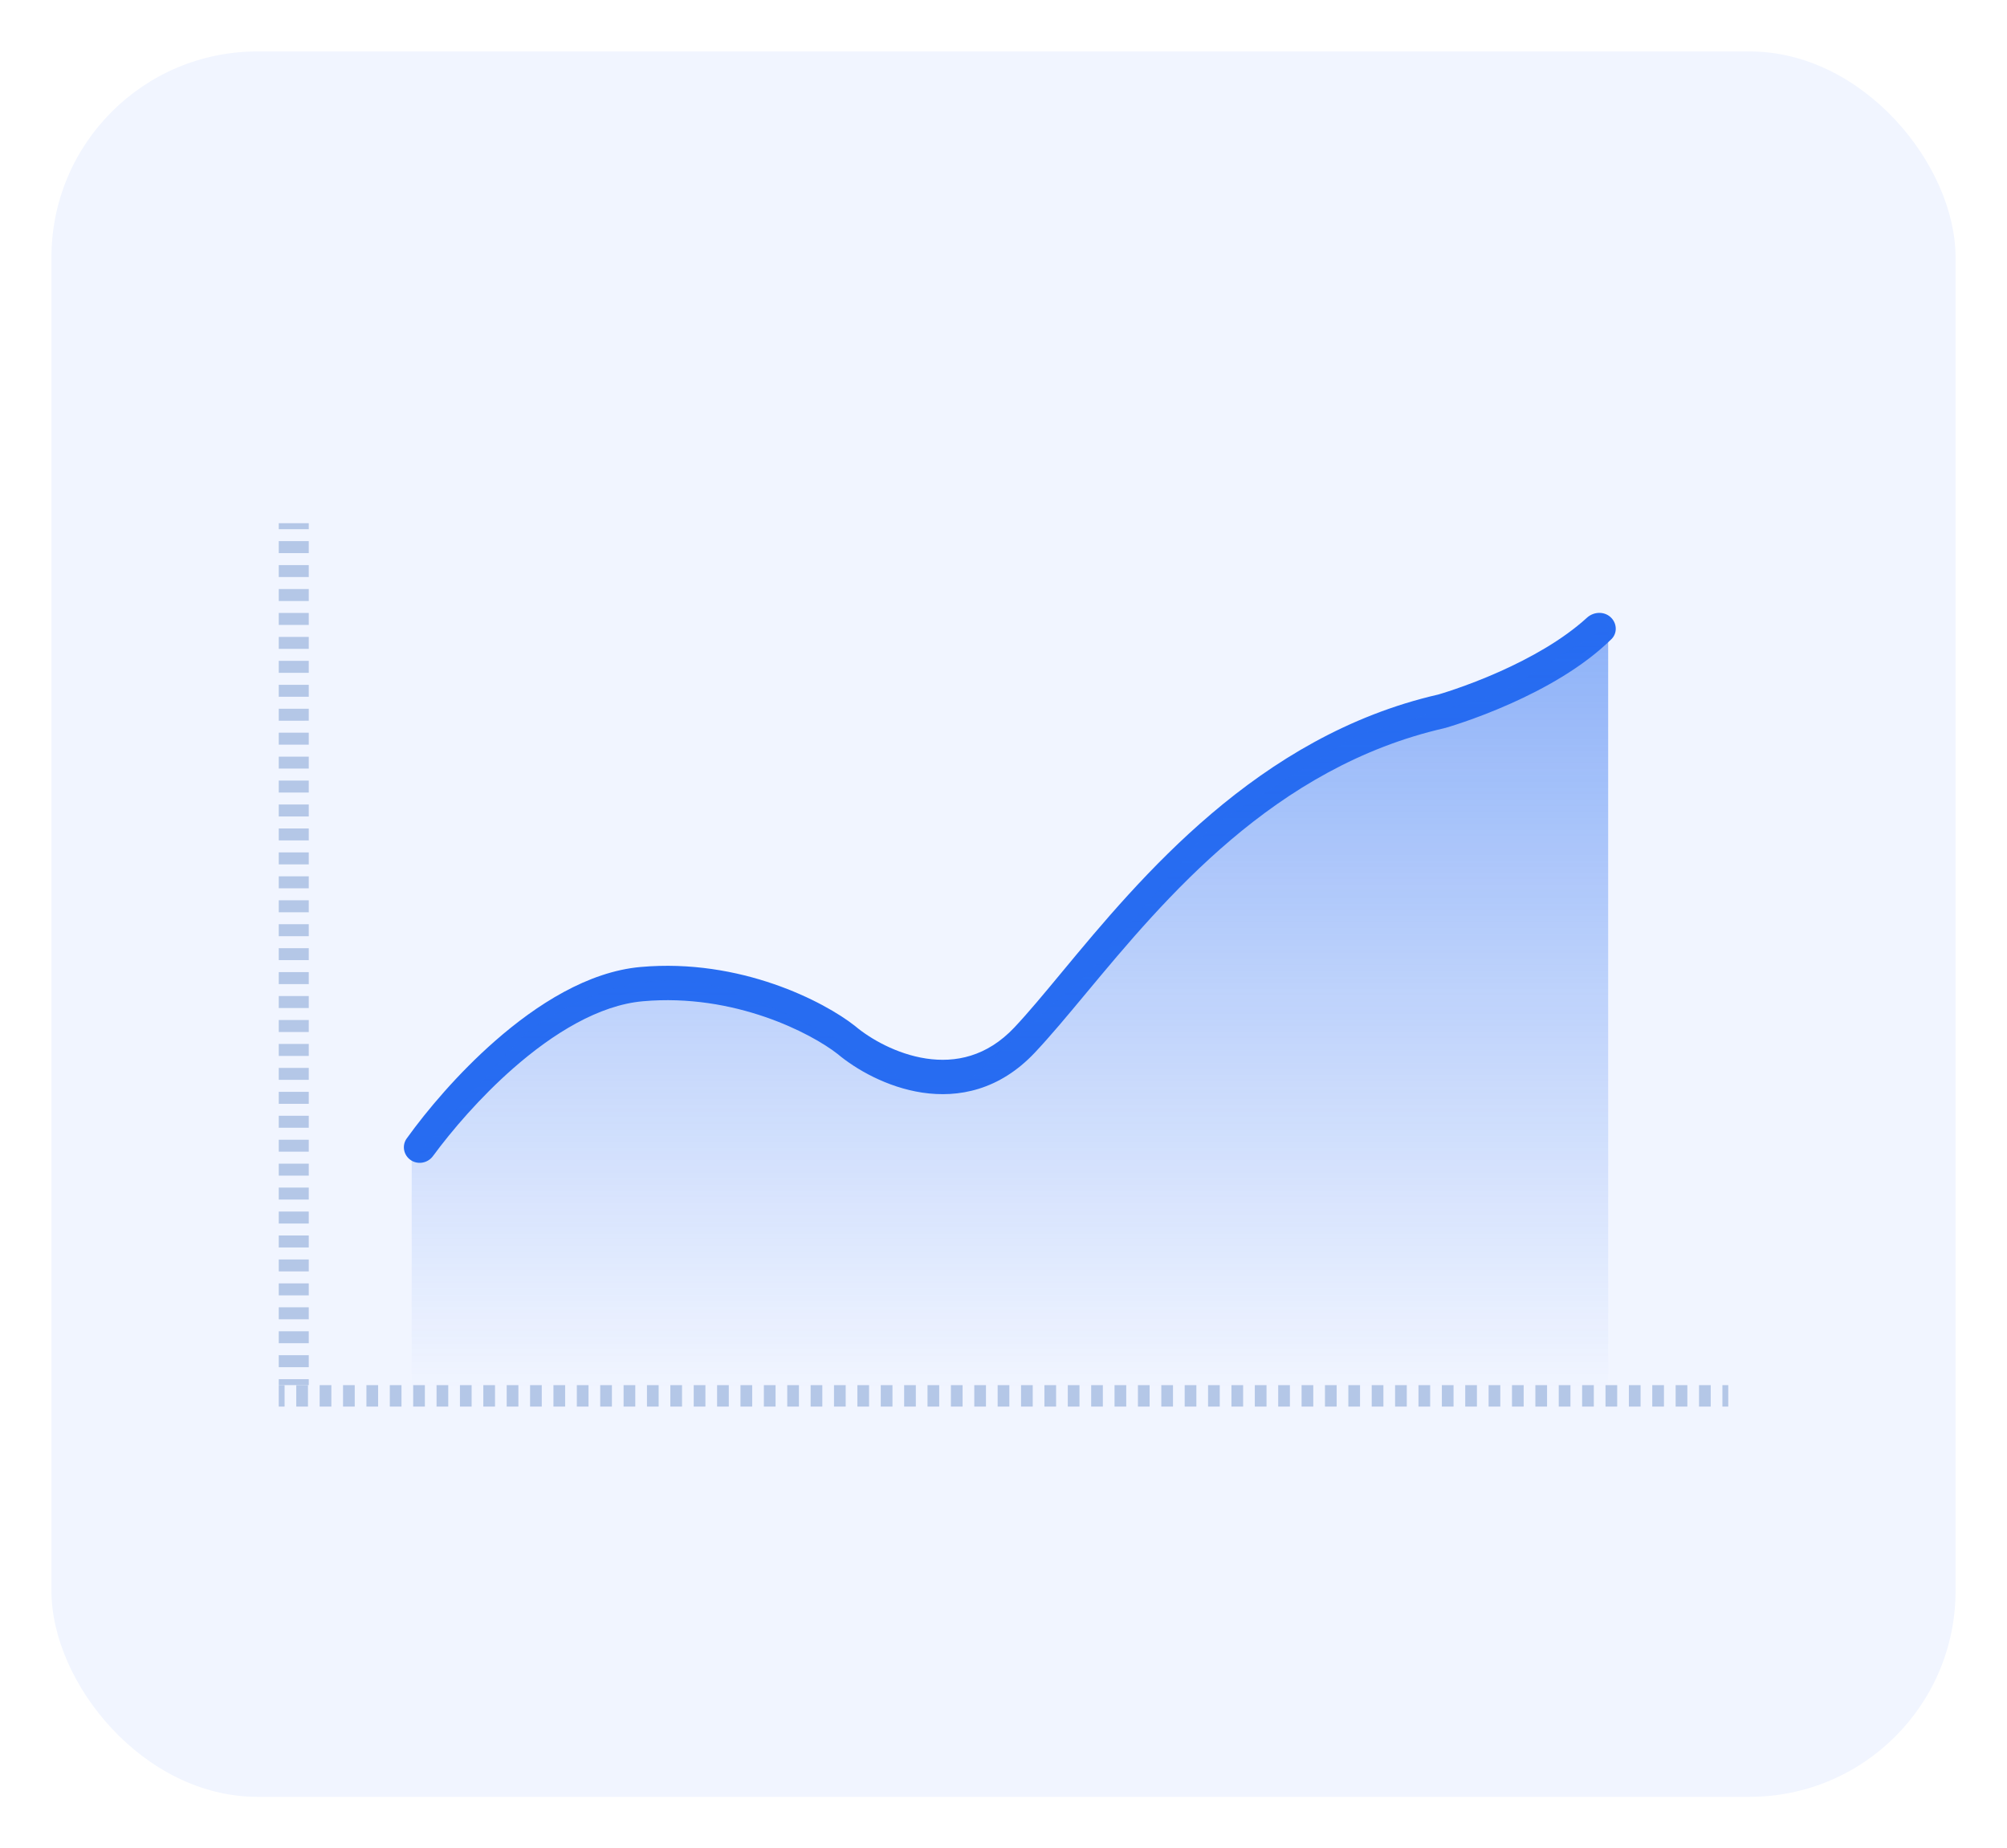 <svg width="468" height="431" viewBox="0 0 468 431" fill="none" xmlns="http://www.w3.org/2000/svg">
<g filter="url(#filter0_d_6535_23411)">
<rect x="12" y="9" width="444" height="407" rx="48" fill="#F1F5FF"/>
</g>
<path fill-rule="evenodd" clip-rule="evenodd" d="M336.961 169.764C336.96 169.765 336.959 169.765 336.123 165.873L336.943 169.689C336.952 169.732 336.927 169.774 336.885 169.786L336.81 169.803C297.114 178.887 271.626 209.525 253.244 231.622C248.904 236.839 244.96 241.58 241.318 245.448C233.044 254.24 223.464 256.048 215.069 254.788C206.818 253.549 199.575 249.351 195.317 245.779C189.244 241.014 171.324 231.568 149.9 233.483C139.69 234.396 129.036 240.905 119.658 249.135C111.925 255.922 105.342 263.63 100.961 269.588C99.65 271.371 97.084 271.706 95.42 270.247C94.036 269.034 93.762 266.978 94.836 265.482C99.511 258.971 106.77 250.346 115.395 242.776C125.185 234.184 137.15 226.584 149.355 225.493C172.71 223.406 192.23 233.614 199.333 239.212L199.378 239.247L199.421 239.284C202.903 242.216 209.078 245.805 215.98 246.841C222.769 247.86 230.117 246.412 236.552 239.575C239.803 236.122 243.452 231.718 247.564 226.757C265.842 204.705 293.254 171.632 335.354 161.963C335.399 161.95 335.465 161.931 335.552 161.905C335.738 161.85 336.017 161.767 336.38 161.654C337.107 161.429 338.168 161.089 339.484 160.636C342.119 159.727 345.763 158.368 349.788 156.568C356.667 153.493 364.336 149.271 370.057 144.041C371.724 142.518 374.369 142.513 375.855 144.213C377.083 145.618 377.093 147.727 375.763 149.037C368.989 155.708 359.834 160.682 352.337 164.033C348.099 165.928 344.273 167.355 341.504 168.309C340.119 168.787 338.994 169.148 338.21 169.39C337.818 169.512 337.512 169.604 337.3 169.666C337.194 169.697 337.112 169.721 337.055 169.738L336.988 169.757L336.969 169.762L336.963 169.764L336.961 169.764Z" fill="#276CF1"/>
<path fill-rule="evenodd" clip-rule="evenodd" d="M65 123.396L65 122L72 122L72 123.396L65 123.396ZM65 128.979L65 126.188L72 126.188L72 128.979L65 128.979ZM65 134.563L65 131.771L72 131.771L72 134.562L65 134.563ZM65 140.146L65 137.354L72 137.354L72 140.146L65 140.146ZM65 145.729L65 142.938L72 142.938L72 145.729L65 145.729ZM65 151.313L65 148.521L72 148.521L72 151.312L65 151.313ZM65 156.896L65 154.104L72 154.104L72 156.896L65 156.896ZM65 162.479L65 159.688L72 159.688L72 162.479L65 162.479ZM65 168.063L65 165.271L72 165.271L72 168.062L65 168.063ZM65 173.646L65 170.854L72 170.854L72 173.646L65 173.646ZM65 179.229L65 176.437L72 176.437L72 179.229L65 179.229ZM65 184.812L65 182.021L72 182.021L72 184.812L65 184.812ZM65 190.396L65 187.604L72 187.604L72 190.396L65 190.396ZM65 195.979L65 193.187L72 193.187L72 195.979L65 195.979ZM65 201.562L65 198.771L72 198.771L72 201.562L65 201.562ZM65 207.146L65 204.354L72 204.354L72 207.146L65 207.146ZM65 212.729L65 209.937L72 209.937L72 212.729L65 212.729ZM65 218.312L65 215.521L72 215.521L72 218.312L65 218.312ZM65 223.896L65 221.104L72 221.104L72 223.896L65 223.896ZM65 229.479L65 226.687L72 226.687L72 229.479L65 229.479ZM65 235.062L65 232.271L72 232.271L72 235.062L65 235.062ZM65 240.646L65 237.854L72 237.854L72 240.646L65 240.646ZM65 246.229L65 243.437L72 243.437L72 246.229L65 246.229ZM65 251.812L65 249.021L72 249.021L72 251.812L65 251.812ZM65 257.396L65 254.604L72 254.604L72 257.396L65 257.396ZM65 262.979L65 260.187L72 260.187L72 262.979L65 262.979ZM65 268.562L65 265.771L72 265.771L72 268.562L65 268.562ZM65 274.146L65 271.354L72 271.354L72 274.146L65 274.146ZM65 279.729L65 276.937L72 276.937L72 279.729L65 279.729ZM65 285.312L65 282.521L72 282.521L72 285.312L65 285.312ZM65 290.896L65 288.104L72 288.104L72 290.896L65 290.896ZM65 296.479L65 293.687L72 293.687L72 296.479L65 296.479ZM65 302.062L65 299.271L72 299.271L72 302.062L65 302.062ZM65 307.646L65 304.854L72 304.854L72 307.646L65 307.646ZM65 313.229L65 310.437L72 310.437L72 313.229L65 313.229ZM65 318.812L65 316.021L72 316.021L72 318.812L65 318.812ZM65 323L65 321.604L72 321.604L72 323L65 323Z" fill="#B4C7E7"/>
<path d="M121.403 242L96 270.5V324H375V146L350.035 161.5L316.309 171.5L282.584 192.5L254.115 226.5L225.645 252H210.754C204.768 247.5 187.89 236.9 168.268 230.5C148.646 224.1 128.849 235.5 121.403 242Z" fill="url(#paint0_linear_6535_23411)"/>
<path fill-rule="evenodd" clip-rule="evenodd" d="M401.637 323H403V328H401.637V323ZM396.185 323H398.911V328H396.185V323ZM390.734 323H393.46V328H390.734V323ZM385.282 323H388.008V328H385.282V323ZM379.831 323H382.556V328H379.831V323ZM374.379 323H377.105V328H374.379V323ZM368.927 323H371.653V328H368.927V323ZM363.476 323H366.202V328H363.476V323ZM358.024 323H360.75V328H358.024V323ZM352.573 323H355.298V328H352.573V323ZM347.121 323H349.847V328H347.121V323ZM341.669 323H344.395V328H341.669V323ZM336.218 323H338.944V328H336.218V323ZM330.766 323H333.492V328H330.766V323ZM325.314 323H328.04V328H325.314V323ZM319.863 323H322.589V328H319.863V323ZM314.411 323H317.137V328H314.411V323ZM308.96 323H311.685V328H308.96V323ZM303.508 323H306.234V328H303.508V323ZM298.056 323H300.782V328H298.056V323ZM292.605 323H295.331V328H292.605V323ZM287.153 323H289.879V328H287.153V323ZM281.702 323H284.427V328H281.702V323ZM276.25 323H278.976V328H276.25V323ZM270.798 323H273.524V328H270.798V323ZM265.347 323H268.073V328H265.347V323ZM259.895 323H262.621V328H259.895V323ZM254.444 323H257.169V328H254.444V323ZM248.992 323H251.718V328H248.992V323ZM243.54 323H246.266V328H243.54V323ZM238.089 323H240.815V328H238.089V323ZM232.637 323H235.363V328H232.637V323ZM227.186 323H229.911V328H227.186V323ZM221.734 323H224.46V328H221.734V323ZM216.282 323L219.008 323V328H216.282V323ZM210.831 323H213.556V328H210.831V323ZM205.379 323H208.105V328H205.379V323ZM199.927 323H202.653V328H199.927V323ZM194.476 323H197.202V328H194.476V323ZM189.024 323H191.75V328H189.024V323ZM183.573 323H186.298V328H183.573V323ZM178.121 323H180.847V328H178.121V323ZM172.669 323H175.395V328H172.669V323ZM167.218 323H169.943V328H167.218V323ZM161.766 323H164.492V328H161.766V323ZM156.314 323H159.04V328H156.314V323ZM150.863 323H153.589V328H150.863V323ZM145.411 323H148.137V328H145.411V323ZM139.96 323H142.685V328H139.96V323ZM134.508 323H137.234V328H134.508V323ZM129.056 323H131.782V328H129.056V323ZM123.605 323H126.33V328H123.605V323ZM118.153 323H120.879V328H118.153V323ZM112.701 323H115.427V328H112.701V323ZM107.25 323H109.976V328H107.25V323ZM101.798 323H104.524V328H101.798V323ZM96.347 323H99.072V328H96.347V323ZM90.895 323H93.621V328H90.895V323ZM85.443 323H88.169V328H85.443V323ZM79.992 323H82.717V328H79.992V323ZM74.54 323H77.266V328H74.54V323ZM69.088 323H71.814V328H69.088V323ZM65 323H66.362V328H65V323Z" fill="#B4C7E7"/>
<defs>
<filter id="filter0_d_6535_23411" x="0" y="0" width="468" height="431" filterUnits="userSpaceOnUse" color-interpolation-filters="sRGB">
<feFlood flood-opacity="0" result="BackgroundImageFix"/>
<feColorMatrix in="SourceAlpha" type="matrix" values="0 0 0 0 0 0 0 0 0 0 0 0 0 0 0 0 0 0 127 0" result="hardAlpha"/>
<feOffset dy="3"/>
<feGaussianBlur stdDeviation="6"/>
<feComposite in2="hardAlpha" operator="out"/>
<feColorMatrix type="matrix" values="0 0 0 0 0 0 0 0 0 0 0 0 0 0 0 0 0 0 0.12 0"/>
<feBlend mode="normal" in2="BackgroundImageFix" result="effect1_dropShadow_6535_23411"/>
<feBlend mode="normal" in="SourceGraphic" in2="effect1_dropShadow_6535_23411" result="shape"/>
</filter>
<linearGradient id="paint0_linear_6535_23411" x1="235.5" y1="146" x2="235.5" y2="324" gradientUnits="userSpaceOnUse">
<stop stop-color="#276CF1" stop-opacity="0.49"/>
<stop offset="1" stop-color="#276CF1" stop-opacity="0"/>
</linearGradient>
</defs>
</svg>
